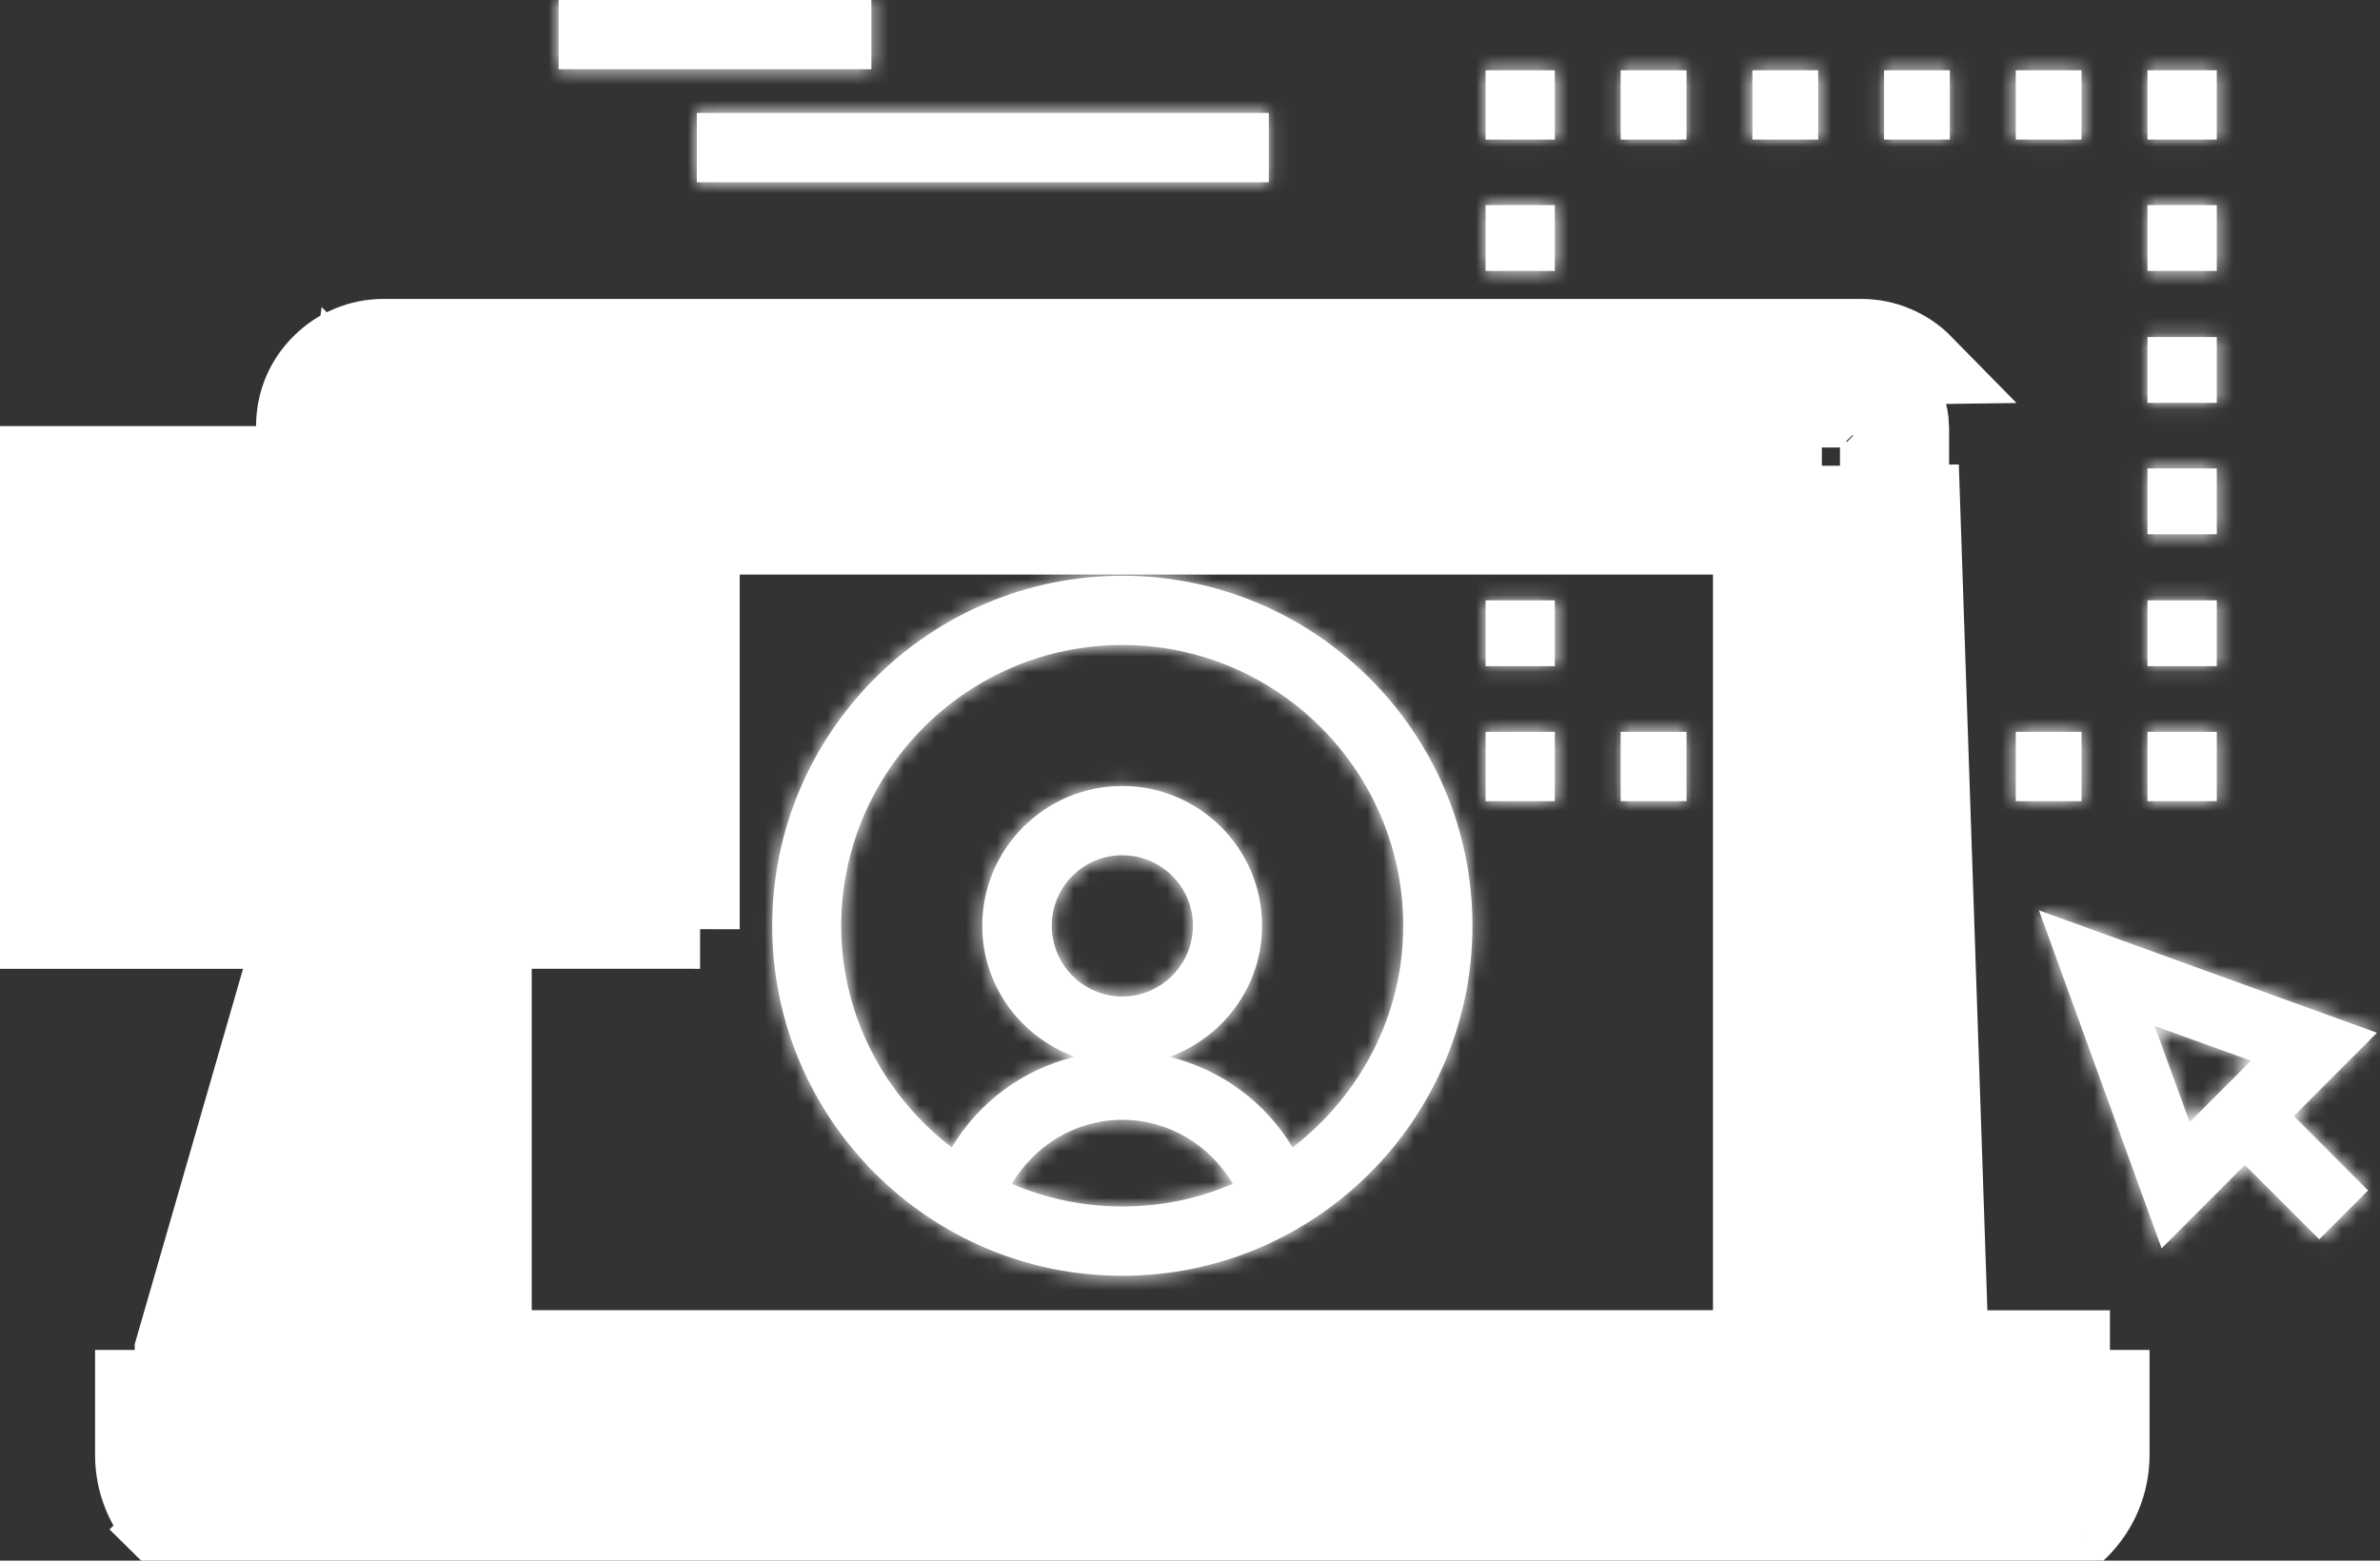<svg width="154" height="101" viewBox="0 0 154 101" fill="none" xmlns="http://www.w3.org/2000/svg">
<rect x="0" y="0" width="154" height="101" fill="#333333" stroke="none"/>
<g id="Group 667">
<path id="Vector" d="M21.696 32.061H23.619H40.819H42.736H43.054H43.382H45.3H113.403H115.321V30.144H45.3H43.054H26.182H23.619V27.58C23.619 27.365 23.675 27.042 23.978 26.745M21.696 32.061L122.662 25.427C123.218 25.973 123.544 26.733 123.544 27.58V27.585V30.144H123.554V87.358V87.363V89.275H121.621H117.889H117.884H115.967V87.358V87.353V34.624V32.707H117.884V84.795V87.358H119.058H120.447H121.621V84.795V27.585C121.621 27.365 121.565 27.042 121.283 26.77M21.696 32.061V30.144V30.139V27.58V27.575C21.696 26.738 22.02 25.972 22.6 25.405L22.618 25.388L22.619 25.386L23.978 26.745M21.696 32.061L22.631 25.375L23.978 26.745M23.978 26.745C24.198 26.524 24.501 26.396 24.793 26.396H120.447C120.755 26.396 121.042 26.524 121.283 26.77M121.283 26.77L122.619 25.384L121.283 26.77ZM124.185 30.144V87.358V87.363V89.275H126.118H132.039H133.961V87.363H128.681H126.118L124.185 30.144ZM124.185 30.144H126.107H126.118H124.185ZM10.715 98.97L12.07 97.609C12.992 98.525 14.225 99.031 15.519 99.031H15.524H129.716C131.012 99.031 132.247 98.52 133.167 97.601C133.168 97.6 133.169 97.6 133.17 97.599C134.074 96.694 134.601 95.469 134.602 94.156C134.602 94.154 134.602 94.153 134.602 94.151V91.839V89.927H136.525V94.156C136.525 95.971 135.812 97.683 134.525 98.965C133.239 100.247 131.526 100.959 129.716 100.959H15.524C13.714 100.959 12.007 100.252 10.715 98.97ZM10.715 98.97L12.068 97.606C12.065 97.604 12.063 97.601 12.06 97.599L12.515 97.145M10.715 98.97C9.423 97.683 8.715 95.971 8.715 94.156V89.927H10.633V91.839V94.151C10.633 94.153 10.633 94.154 10.633 94.156C10.634 95.463 11.148 96.686 12.06 97.599L12.515 97.145M12.515 97.145C12.517 97.147 12.519 97.149 12.521 97.151C13.336 97.959 14.394 98.394 15.519 98.396C15.52 98.396 15.522 98.396 15.524 98.396H129.716C130.842 98.396 131.905 97.956 132.716 97.149C132.717 97.148 132.717 97.148 132.718 97.147C133.522 96.346 133.961 95.287 133.961 94.156V94.151V91.839V89.927H132.039H126.118H123.554V89.921H121.621H117.889H117.884H115.321V89.916H113.403H31.842H29.92V89.921H27.356H23.619H21.696V89.927H19.133H13.196H11.279V91.839V94.151V94.156C11.279 95.287 11.713 96.341 12.515 97.145ZM11.279 87.363V89.275H13.196H19.133H21.055V87.363V87.358V60.135V58.223H19.133H4.486H2.563V60.135H16.57H19.133L11.279 87.363ZM11.279 87.363H16.57H11.279ZM22.174 24.923C22.166 24.931 22.159 24.938 22.151 24.946C21.255 25.845 21.056 26.888 21.055 27.575C21.055 27.577 21.055 27.579 21.055 27.58V30.139V30.144V32.061H19.133H4.486H2.563V30.139H16.57H19.133V27.575C19.133 26.058 19.728 24.627 20.809 23.571C21.84 22.525 23.301 21.91 24.793 21.91H120.452C121.949 21.91 123.405 22.525 124.456 23.597L22.174 24.923ZM0 32.702V57.572H1.923V55.659V34.624V32.702H0ZM2.563 34.624V32.702H4.486H19.133H21.055V32.707H23.619H40.819H42.736V34.624V55.659V57.571L40.819 57.57L31.843 57.567L29.279 57.566V57.572H27.356H23.619H21.696H21.055H19.133H4.486H2.563V55.659V34.624ZM21.696 60.135V58.223H23.619H27.356H29.279V60.13V60.135V87.353V87.358V89.275H27.356H23.619H21.696V87.363V87.358V60.135ZM29.92 60.13V58.223H31.843H40.819H42.736V60.134L34.406 60.131V60.13H31.842L31.841 62.693H31.842V84.79V87.353H34.406H110.84H113.403V84.79V37.188V34.624H110.84H47.863H45.3V37.188V57.572L43.382 57.571V55.659V34.624V32.707H45.3H113.403H115.321V34.624V87.353V87.358V89.275H113.403H31.842H29.92V87.358V87.353V60.135V60.13Z" fill="white" stroke="white" stroke-width="5.127"/>
<g id="Vector_2">
<mask id="path-2-inside-1_4369_5051" fill="white">
<path d="M72.617 82.567C85.111 82.567 95.277 72.411 95.277 59.912C95.277 47.423 85.111 37.262 72.617 37.262C60.123 37.262 49.967 47.423 49.967 59.912C49.962 72.405 60.128 82.567 72.617 82.567ZM65.47 76.615C66.962 74.113 69.602 72.472 72.617 72.472C75.631 72.472 78.272 74.102 79.774 76.609C77.574 77.558 75.165 78.081 72.617 78.081C70.069 78.081 67.664 77.553 65.47 76.615ZM68.054 59.907C68.054 57.4 70.094 55.349 72.617 55.349C75.139 55.349 77.19 57.389 77.19 59.907C77.19 62.429 75.139 64.49 72.617 64.49C70.094 64.49 68.054 62.429 68.054 59.907ZM72.617 41.742C82.645 41.742 90.796 49.894 90.796 59.912C90.796 65.777 87.961 70.929 83.639 74.261C81.865 71.313 79.015 69.217 75.667 68.396C79.153 67.135 81.665 63.823 81.665 59.907C81.665 54.923 77.61 50.868 72.612 50.868C67.623 50.868 63.558 54.923 63.558 59.907C63.558 63.828 66.07 67.135 69.556 68.391C66.213 69.201 63.348 71.303 61.584 74.261C57.267 70.939 54.432 65.777 54.432 59.912C54.448 49.899 62.594 41.742 72.617 41.742Z"/>
</mask>
<path d="M72.617 82.567C85.111 82.567 95.277 72.411 95.277 59.912C95.277 47.423 85.111 37.262 72.617 37.262C60.123 37.262 49.967 47.423 49.967 59.912C49.962 72.405 60.128 82.567 72.617 82.567ZM65.47 76.615C66.962 74.113 69.602 72.472 72.617 72.472C75.631 72.472 78.272 74.102 79.774 76.609C77.574 77.558 75.165 78.081 72.617 78.081C70.069 78.081 67.664 77.553 65.47 76.615ZM68.054 59.907C68.054 57.4 70.094 55.349 72.617 55.349C75.139 55.349 77.19 57.389 77.19 59.907C77.19 62.429 75.139 64.49 72.617 64.49C70.094 64.49 68.054 62.429 68.054 59.907ZM72.617 41.742C82.645 41.742 90.796 49.894 90.796 59.912C90.796 65.777 87.961 70.929 83.639 74.261C81.865 71.313 79.015 69.217 75.667 68.396C79.153 67.135 81.665 63.823 81.665 59.907C81.665 54.923 77.61 50.868 72.612 50.868C67.623 50.868 63.558 54.923 63.558 59.907C63.558 63.828 66.07 67.135 69.556 68.391C66.213 69.201 63.348 71.303 61.584 74.261C57.267 70.939 54.432 65.777 54.432 59.912C54.448 49.899 62.594 41.742 72.617 41.742Z" fill="white"/>
<path d="M49.967 59.912L55.093 59.914V59.912H49.967ZM65.47 76.615L61.067 73.989L58.064 79.024L63.455 81.328L65.47 76.615ZM79.774 76.609L81.804 81.317L87.181 78.998L84.171 73.974L79.774 76.609ZM83.639 74.261L79.246 76.905L82.213 81.835L86.77 78.321L83.639 74.261ZM75.667 68.396L73.923 63.575L57.983 69.342L74.447 73.376L75.667 68.396ZM69.556 68.391L70.763 73.374L87.352 69.354L71.294 63.568L69.556 68.391ZM61.584 74.261L58.457 78.324L63.032 81.845L65.987 76.887L61.584 74.261ZM54.432 59.912L49.306 59.904V59.912H54.432ZM72.617 87.693C87.94 87.693 100.404 75.244 100.404 59.912H90.15C90.15 69.577 82.281 77.44 72.617 77.44V87.693ZM100.404 59.912C100.404 44.589 87.94 32.135 72.617 32.135V42.388C82.281 42.388 90.15 50.257 90.15 59.912H100.404ZM72.617 32.135C57.291 32.135 44.84 44.592 44.84 59.912H55.093C55.093 50.254 62.955 42.388 72.617 42.388V32.135ZM44.84 59.91C44.834 75.238 57.298 87.693 72.617 87.693V77.44C62.958 77.44 55.09 69.573 55.093 59.914L44.84 59.91ZM69.873 79.24C70.51 78.172 71.541 77.599 72.617 77.599V67.345C67.664 67.345 63.413 70.053 61.067 73.989L69.873 79.24ZM72.617 77.599C73.701 77.599 74.732 78.17 75.376 79.244L84.171 73.974C81.811 70.035 77.561 67.345 72.617 67.345V77.599ZM77.743 71.902C76.173 72.579 74.453 72.954 72.617 72.954V83.207C75.876 83.207 78.976 82.537 81.804 81.317L77.743 71.902ZM72.617 72.954C70.788 72.954 69.067 72.577 67.486 71.901L63.455 81.328C66.261 82.528 69.349 83.207 72.617 83.207V72.954ZM73.181 59.907C73.181 60.227 72.93 60.475 72.617 60.475V50.222C67.259 50.222 62.927 54.572 62.927 59.907H73.181ZM72.617 60.475C72.326 60.475 72.063 60.239 72.063 59.907H82.317C82.317 54.539 77.952 50.222 72.617 50.222V60.475ZM72.063 59.907C72.063 59.612 72.293 59.363 72.617 59.363V69.617C77.985 69.617 82.317 65.245 82.317 59.907H72.063ZM72.617 59.363C72.956 59.363 73.181 59.627 73.181 59.907H62.927C62.927 65.23 67.233 69.617 72.617 69.617V59.363ZM72.617 46.869C79.815 46.869 85.669 52.727 85.669 59.912H95.923C95.923 47.061 85.474 36.616 72.617 36.616V46.869ZM85.669 59.912C85.669 64.063 83.673 67.762 80.509 70.201L86.77 78.321C92.249 74.096 95.923 67.49 95.923 59.912H85.669ZM88.032 71.618C85.552 67.497 81.558 64.561 76.887 63.417L74.447 73.376C76.471 73.872 78.178 75.13 79.246 76.905L88.032 71.618ZM77.411 73.217C82.825 71.259 86.792 66.089 86.792 59.907H76.539C76.539 61.557 75.481 63.012 73.923 63.575L77.411 73.217ZM86.792 59.907C86.792 52.086 80.436 45.741 72.612 45.741V55.995C74.784 55.995 76.539 57.76 76.539 59.907H86.792ZM72.612 45.741C64.801 45.741 58.431 52.082 58.431 59.907H68.684C68.684 57.764 70.445 55.995 72.612 55.995V45.741ZM58.431 59.907C58.431 66.095 62.399 71.262 67.818 73.214L71.294 63.568C69.74 63.008 68.684 61.562 68.684 59.907H58.431ZM68.349 63.409C63.676 64.541 59.654 67.487 57.18 71.636L65.987 76.887C67.041 75.12 68.751 73.862 70.763 73.374L68.349 63.409ZM64.711 70.198C61.559 67.773 59.559 64.068 59.559 59.912H49.306C49.306 67.485 52.975 74.105 58.457 78.324L64.711 70.198ZM59.559 59.919C59.57 52.729 65.429 46.869 72.617 46.869V36.616C59.759 36.616 49.325 47.069 49.306 59.904L59.559 59.919Z" fill="white" mask="url(#path-2-inside-1_4369_5051)"/>
</g>
<g id="Vector_3">
<mask id="path-4-inside-2_4369_5051" fill="white">
<path d="M56.382 0H36.147V4.481H56.382V0Z"/>
</mask>
<path d="M56.382 0H36.147V4.481H56.382V0Z" fill="white"/>
<path d="M36.147 0V-5.127H31.02V0H36.147ZM56.382 0H61.508V-5.127H56.382V0ZM56.382 4.481V9.607H61.508V4.481H56.382ZM36.147 4.481H31.02V9.607H36.147V4.481ZM36.147 5.127H56.382V-5.127H36.147V5.127ZM51.255 0V4.481H61.508V0H51.255ZM56.382 -0.646H36.147V9.607H56.382V-0.646ZM41.273 4.481V0H31.02V4.481H41.273Z" fill="white" mask="url(#path-4-inside-2_4369_5051)"/>
</g>
<g id="Vector_4">
<mask id="path-6-inside-3_4369_5051" fill="white">
<path d="M82.1 7.309H45.09V11.794H82.1V7.309Z"/>
</mask>
<path d="M82.1 7.309H45.09V11.794H82.1V7.309Z" fill="white"/>
<path d="M45.09 7.309V2.182H39.963V7.309H45.09ZM82.1 7.309H87.226V2.182H82.1V7.309ZM82.1 11.794V16.921H87.226V11.794H82.1ZM45.09 11.794H39.963V16.921H45.09V11.794ZM45.09 12.435H82.1V2.182H45.09V12.435ZM76.973 7.309V11.794H87.226V7.309H76.973ZM82.1 6.668H45.09V16.921H82.1V6.668ZM50.217 11.794V7.309H39.963V11.794H50.217Z" fill="white" mask="url(#path-6-inside-3_4369_5051)"/>
</g>
<g id="Vector_5">
<mask id="path-8-inside-4_4369_5051" fill="white">
<path d="M22.186 46.539H9.893V51.02H22.186V46.539Z"/>
</mask>
<path d="M22.186 46.539H9.893V51.02H22.186V46.539Z" fill="white"/>
<path d="M9.893 46.539V41.412H4.766V46.539H9.893ZM22.186 46.539H27.313V41.412H22.186V46.539ZM22.186 51.02V56.147H27.313V51.02H22.186ZM9.893 51.02H4.766V56.147H9.893V51.02ZM9.893 51.666H22.186V41.412H9.893V51.666ZM17.06 46.539V51.02H27.313V46.539H17.06ZM22.186 45.893H9.893V56.147H22.186V45.893ZM15.019 51.02V46.539H4.766V51.02H15.019Z" fill="white" mask="url(#path-8-inside-4_4369_5051)"/>
</g>
<g id="Vector_6">
<mask id="path-10-inside-5_4369_5051" fill="white">
<path d="M35.408 39.254H9.893V43.735H35.408V39.254Z"/>
</mask>
<path d="M35.408 39.254H9.893V43.735H35.408V39.254Z" fill="white"/>
<path d="M9.893 39.254V34.127H4.766V39.254H9.893ZM35.408 39.254H40.535V34.127H35.408V39.254ZM35.408 43.735V48.861H40.535V43.735H35.408ZM9.893 43.735H4.766V48.861H9.893V43.735ZM9.893 44.381H35.408V34.127H9.893V44.381ZM30.282 39.254V43.735H40.535V39.254H30.282ZM35.408 38.608H9.893V48.861H35.408V38.608ZM15.019 43.735V39.254H4.766V43.735H15.019Z" fill="white" mask="url(#path-10-inside-5_4369_5051)"/>
</g>
<g id="Vector_7">
<mask id="path-12-inside-6_4369_5051" fill="white">
<path d="M153.804 66.839L131.934 58.918L139.87 80.789L145.253 75.395L150.067 80.204L153.23 77.041L148.421 72.227L153.804 66.839ZM139.413 66.393L145.653 68.648L141.685 72.622L139.413 66.393Z"/>
</mask>
<path d="M153.804 66.839L131.934 58.918L139.87 80.789L145.253 75.395L150.067 80.204L153.23 77.041L148.421 72.227L153.804 66.839ZM139.413 66.393L145.653 68.648L141.685 72.622L139.413 66.393Z" fill="white"/>
<path d="M153.804 66.839L157.431 70.462L163.126 64.762L155.55 62.018L153.804 66.839ZM131.934 58.918L133.679 54.098L123.377 50.366L127.114 60.667L131.934 58.918ZM139.87 80.789L135.051 82.537L137.801 90.118L143.498 84.41L139.87 80.789ZM145.253 75.395L148.876 71.768L145.247 68.144L141.624 71.774L145.253 75.395ZM150.067 80.204L146.444 83.831L150.069 87.453L153.692 83.829L150.067 80.204ZM153.23 77.041L156.855 80.666L160.478 77.043L156.857 73.418L153.23 77.041ZM148.421 72.227L144.794 68.603L141.175 72.227L144.794 75.85L148.421 72.227ZM139.413 66.393L141.157 61.571L130.839 57.841L134.597 68.149L139.413 66.393ZM145.653 68.648L149.28 72.271L154.976 66.568L147.396 63.827L145.653 68.648ZM141.685 72.622L136.868 74.378L139.625 81.939L145.312 76.245L141.685 72.622ZM155.55 62.018L133.679 54.098L130.188 63.738L152.058 71.659L155.55 62.018ZM127.114 60.667L135.051 82.537L144.689 79.04L136.753 57.169L127.114 60.667ZM143.498 84.41L148.881 79.017L141.624 71.774L136.241 77.167L143.498 84.41ZM141.63 79.022L146.444 83.831L153.69 76.577L148.876 71.768L141.63 79.022ZM153.692 83.829L156.855 80.666L149.605 73.416L146.442 76.579L153.692 83.829ZM156.857 73.418L152.048 68.604L144.794 75.85L149.603 80.664L156.857 73.418ZM152.048 75.85L157.431 70.462L150.177 63.215L144.794 68.603L152.048 75.85ZM137.67 71.214L143.91 73.47L147.396 63.827L141.157 61.571L137.67 71.214ZM142.025 65.026L138.057 68.999L145.312 76.245L149.28 72.271L142.025 65.026ZM146.501 70.866L144.23 64.637L134.597 68.149L136.868 74.378L146.501 70.866Z" fill="white" mask="url(#path-12-inside-6_4369_5051)"/>
</g>
<g id="Vector_8">
<mask id="path-14-inside-7_4369_5051" fill="white">
<path d="M100.608 47.363H96.127V51.849H100.608V47.363Z"/>
</mask>
<path d="M100.608 47.363H96.127V51.849H100.608V47.363Z" fill="white"/>
<path d="M96.127 47.363V42.237H91V47.363H96.127ZM100.608 47.363H105.734V42.237H100.608V47.363ZM100.608 51.849V56.976H105.734V51.849H100.608ZM96.127 51.849H91V56.976H96.127V51.849ZM96.127 52.49H100.608V42.237H96.127V52.49ZM95.481 47.363V51.849H105.734V47.363H95.481ZM100.608 46.722H96.127V56.976H100.608V46.722ZM101.254 51.849V47.363H91V51.849H101.254Z" fill="white" mask="url(#path-14-inside-7_4369_5051)"/>
</g>
<g id="Vector_9">
<mask id="path-16-inside-8_4369_5051" fill="white">
<path d="M134.687 47.363H130.432V51.849H134.687V47.363Z"/>
</mask>
<path d="M134.687 47.363H130.432V51.849H134.687V47.363Z" fill="white"/>
<path d="M130.432 47.363V42.237H125.305V47.363H130.432ZM134.687 47.363H139.814V42.237H134.687V47.363ZM134.687 51.849V56.976H139.814V51.849H134.687ZM130.432 51.849H125.305V56.976H130.432V51.849ZM130.432 52.49H134.687V42.237H130.432V52.49ZM129.56 47.363V51.849H139.814V47.363H129.56ZM134.687 46.722H130.432V56.976H134.687V46.722ZM135.558 51.849V47.363H125.305V51.849H135.558Z" fill="white" mask="url(#path-16-inside-8_4369_5051)"/>
</g>
<g id="Vector_10">
<mask id="path-18-inside-9_4369_5051" fill="white">
<path d="M109.127 47.363H104.867V51.849H109.127V47.363Z"/>
</mask>
<path d="M109.127 47.363H104.867V51.849H109.127V47.363Z" fill="white"/>
<path d="M104.867 47.363V42.237H99.74V47.363H104.867ZM109.127 47.363H114.254V42.237H109.127V47.363ZM109.127 51.849V56.976H114.254V51.849H109.127ZM104.867 51.849H99.74V56.976H104.867V51.849ZM104.867 52.49H109.127V42.237H104.867V52.49ZM104.001 47.363V51.849H114.254V47.363H104.001ZM109.127 46.722H104.867V56.976H109.127V46.722ZM109.994 51.849V47.363H99.74V51.849H109.994Z" fill="white" mask="url(#path-18-inside-9_4369_5051)"/>
</g>
<g id="Vector_11">
<mask id="path-20-inside-10_4369_5051" fill="white">
<path d="M143.439 47.363H138.953V51.849H143.439V47.363Z"/>
</mask>
<path d="M143.439 47.363H138.953V51.849H143.439V47.363Z" fill="white"/>
<path d="M138.953 47.363V42.237H133.826V47.363H138.953ZM143.439 47.363H148.566V42.237H143.439V47.363ZM143.439 51.849V56.976H148.566V51.849H143.439ZM138.953 51.849H133.826V56.976H138.953V51.849ZM138.953 52.49H143.439V42.237H138.953V52.49ZM138.312 47.363V51.849H148.566V47.363H138.312ZM143.439 46.722H138.953V56.976H143.439V46.722ZM144.08 51.849V47.363H133.826V51.849H144.08Z" fill="white" mask="url(#path-20-inside-10_4369_5051)"/>
</g>
<g id="Vector_12">
<mask id="path-22-inside-11_4369_5051" fill="white">
<path d="M143.439 38.852H138.953V43.112H143.439V38.852Z"/>
</mask>
<path d="M143.439 38.852H138.953V43.112H143.439V38.852Z" fill="white"/>
<path d="M138.953 38.852V33.725H133.826V38.852H138.953ZM143.439 38.852H148.566V33.725H143.439V38.852ZM143.439 43.112V48.239H148.566V43.112H143.439ZM138.953 43.112H133.826V48.239H138.953V43.112ZM138.953 43.978H143.439V33.725H138.953V43.978ZM138.312 38.852V43.112H148.566V38.852H138.312ZM143.439 37.985H138.953V48.239H143.439V37.985ZM144.08 43.112V38.852H133.826V43.112H144.08Z" fill="white" mask="url(#path-22-inside-11_4369_5051)"/>
</g>
<g id="Vector_13">
<mask id="path-24-inside-12_4369_5051" fill="white">
<path d="M143.439 21.812H138.953V26.073H143.439V21.812Z"/>
</mask>
<path d="M143.439 21.812H138.953V26.073H143.439V21.812Z" fill="white"/>
<path d="M138.953 21.812V16.686H133.826V21.812H138.953ZM143.439 21.812H148.566V16.686H143.439V21.812ZM143.439 26.073V31.2H148.566V26.073H143.439ZM138.953 26.073H133.826V31.2H138.953V26.073ZM138.953 26.939H143.439V16.686H138.953V26.939ZM138.312 21.812V26.073H148.566V21.812H138.312ZM143.439 20.946H138.953V31.2H143.439V20.946ZM144.08 26.073V21.812H133.826V26.073H144.08Z" fill="white" mask="url(#path-24-inside-12_4369_5051)"/>
</g>
<g id="Vector_14">
<mask id="path-26-inside-13_4369_5051" fill="white">
<path d="M143.439 13.273H138.953V17.534H143.439V13.273Z"/>
</mask>
<path d="M143.439 13.273H138.953V17.534H143.439V13.273Z" fill="white"/>
<path d="M138.953 13.273V8.147H133.826V13.273H138.953ZM143.439 13.273H148.566V8.147H143.439V13.273ZM143.439 17.534V22.66H148.566V17.534H143.439ZM138.953 17.534H133.826V22.66H138.953V17.534ZM138.953 18.4H143.439V8.147H138.953V18.4ZM138.312 13.273V17.534H148.566V13.273H138.312ZM143.439 12.407H138.953V22.66H143.439V12.407ZM144.08 17.534V13.273H133.826V17.534H144.08Z" fill="white" mask="url(#path-26-inside-13_4369_5051)"/>
</g>
<g id="Vector_15">
<mask id="path-28-inside-14_4369_5051" fill="white">
<path d="M143.439 30.316H138.953V34.577H143.439V30.316Z"/>
</mask>
<path d="M143.439 30.316H138.953V34.577H143.439V30.316Z" fill="white"/>
<path d="M138.953 30.316V25.19H133.826V30.316H138.953ZM143.439 30.316H148.566V25.19H143.439V30.316ZM143.439 34.577V39.703H148.566V34.577H143.439ZM138.953 34.577H133.826V39.703H138.953V34.577ZM138.953 35.443H143.439V25.19H138.953V35.443ZM138.312 30.316V34.577H148.566V30.316H138.312ZM143.439 29.45H138.953V39.703H143.439V29.45ZM144.08 34.577V30.316H133.826V34.577H144.08Z" fill="white" mask="url(#path-28-inside-14_4369_5051)"/>
</g>
<g id="Vector_16">
<mask id="path-30-inside-15_4369_5051" fill="white">
<path d="M143.439 4.547H138.953V9.033H143.439V4.547Z"/>
</mask>
<path d="M143.439 4.547H138.953V9.033H143.439V4.547Z" fill="white"/>
<path d="M138.953 4.547V-0.58H133.826V4.547H138.953ZM143.439 4.547H148.566V-0.58H143.439V4.547ZM143.439 9.033V14.159H148.566V9.033H143.439ZM138.953 9.033H133.826V14.159H138.953V9.033ZM138.953 9.674H143.439V-0.58H138.953V9.674ZM138.312 4.547V9.033H148.566V4.547H138.312ZM143.439 3.906H138.953V14.159H143.439V3.906ZM144.08 9.033V4.547H133.826V9.033H144.08Z" fill="white" mask="url(#path-30-inside-15_4369_5051)"/>
</g>
<g id="Vector_17">
<mask id="path-32-inside-16_4369_5051" fill="white">
<path d="M126.165 4.547H121.91V9.033H126.165V4.547Z"/>
</mask>
<path d="M126.165 4.547H121.91V9.033H126.165V4.547Z" fill="white"/>
<path d="M121.91 4.547V-0.58H116.783V4.547H121.91ZM126.165 4.547H131.292V-0.58H126.165V4.547ZM126.165 9.033V14.159H131.292V9.033H126.165ZM121.91 9.033H116.783V14.159H121.91V9.033ZM121.91 9.674H126.165V-0.58H121.91V9.674ZM121.039 4.547V9.033H131.292V4.547H121.039ZM126.165 3.906H121.91V14.159H126.165V3.906ZM127.037 9.033V4.547H116.783V9.033H127.037Z" fill="white" mask="url(#path-32-inside-16_4369_5051)"/>
</g>
<g id="Vector_18">
<mask id="path-34-inside-17_4369_5051" fill="white">
<path d="M109.127 4.547H104.867V9.033H109.127V4.547Z"/>
</mask>
<path d="M109.127 4.547H104.867V9.033H109.127V4.547Z" fill="white"/>
<path d="M104.867 4.547V-0.58H99.74V4.547H104.867ZM109.127 4.547H114.254V-0.58H109.127V4.547ZM109.127 9.033V14.159H114.254V9.033H109.127ZM104.867 9.033H99.74V14.159H104.867V9.033ZM104.867 9.674H109.127V-0.58H104.867V9.674ZM104.001 4.547V9.033H114.254V4.547H104.001ZM109.127 3.906H104.867V14.159H109.127V3.906ZM109.994 9.033V4.547H99.74V9.033H109.994Z" fill="white" mask="url(#path-34-inside-17_4369_5051)"/>
</g>
<g id="Vector_19">
<mask id="path-36-inside-18_4369_5051" fill="white">
<path d="M117.649 4.547H113.389V9.033H117.649V4.547Z"/>
</mask>
<path d="M117.649 4.547H113.389V9.033H117.649V4.547Z" fill="white"/>
<path d="M113.389 4.547V-0.58H108.262V4.547H113.389ZM117.649 4.547H122.776V-0.58H117.649V4.547ZM117.649 9.033V14.159H122.776V9.033H117.649ZM113.389 9.033H108.262V14.159H113.389V9.033ZM113.389 9.674H117.649V-0.58H113.389V9.674ZM112.522 4.547V9.033H122.776V4.547H112.522ZM117.649 3.906H113.389V14.159H117.649V3.906ZM118.515 9.033V4.547H108.262V9.033H118.515Z" fill="white" mask="url(#path-36-inside-18_4369_5051)"/>
</g>
<g id="Vector_20">
<mask id="path-38-inside-19_4369_5051" fill="white">
<path d="M134.687 4.547H130.432V9.033H134.687V4.547Z"/>
</mask>
<path d="M134.687 4.547H130.432V9.033H134.687V4.547Z" fill="white"/>
<path d="M130.432 4.547V-0.58H125.305V4.547H130.432ZM134.687 4.547H139.814V-0.58H134.687V4.547ZM134.687 9.033V14.159H139.814V9.033H134.687ZM130.432 9.033H125.305V14.159H130.432V9.033ZM130.432 9.674H134.687V-0.58H130.432V9.674ZM129.56 4.547V9.033H139.814V4.547H129.56ZM134.687 3.906H130.432V14.159H134.687V3.906ZM135.558 9.033V4.547H125.305V9.033H135.558Z" fill="white" mask="url(#path-38-inside-19_4369_5051)"/>
</g>
<g id="Vector_21">
<mask id="path-40-inside-20_4369_5051" fill="white">
<path d="M100.608 4.547H96.127V9.033H100.608V4.547Z"/>
</mask>
<path d="M100.608 4.547H96.127V9.033H100.608V4.547Z" fill="white"/>
<path d="M96.127 4.547V-0.58H91V4.547H96.127ZM100.608 4.547H105.734V-0.58H100.608V4.547ZM100.608 9.033V14.159H105.734V9.033H100.608ZM96.127 9.033H91V14.159H96.127V9.033ZM96.127 9.674H100.608V-0.58H96.127V9.674ZM95.481 4.547V9.033H105.734V4.547H95.481ZM100.608 3.906H96.127V14.159H100.608V3.906ZM101.254 9.033V4.547H91V9.033H101.254Z" fill="white" mask="url(#path-40-inside-20_4369_5051)"/>
</g>
<g id="Vector_22">
<mask id="path-42-inside-21_4369_5051" fill="white">
<path d="M100.608 13.273H96.127V17.534H100.608V13.273Z"/>
</mask>
<path d="M100.608 13.273H96.127V17.534H100.608V13.273Z" fill="white"/>
<path d="M96.127 13.273V8.147H91V13.273H96.127ZM100.608 13.273H105.734V8.147H100.608V13.273ZM100.608 17.534V22.66H105.734V17.534H100.608ZM96.127 17.534H91V22.66H96.127V17.534ZM96.127 18.4H100.608V8.147H96.127V18.4ZM95.481 13.273V17.534H105.734V13.273H95.481ZM100.608 12.407H96.127V22.66H100.608V12.407ZM101.254 17.534V13.273H91V17.534H101.254Z" fill="white" mask="url(#path-42-inside-21_4369_5051)"/>
</g>
<g id="Vector_23">
<mask id="path-44-inside-22_4369_5051" fill="white">
<path d="M100.608 38.852H96.127V43.112H100.608V38.852Z"/>
</mask>
<path d="M100.608 38.852H96.127V43.112H100.608V38.852Z" fill="white"/>
<path d="M96.127 38.852V33.725H91V38.852H96.127ZM100.608 38.852H105.734V33.725H100.608V38.852ZM100.608 43.112V48.239H105.734V43.112H100.608ZM96.127 43.112H91V48.239H96.127V43.112ZM96.127 43.978H100.608V33.725H96.127V43.978ZM95.481 38.852V43.112H105.734V38.852H95.481ZM100.608 37.985H96.127V48.239H100.608V37.985ZM101.254 43.112V38.852H91V43.112H101.254Z" fill="white" mask="url(#path-44-inside-22_4369_5051)"/>
</g>
</g>
</svg>

